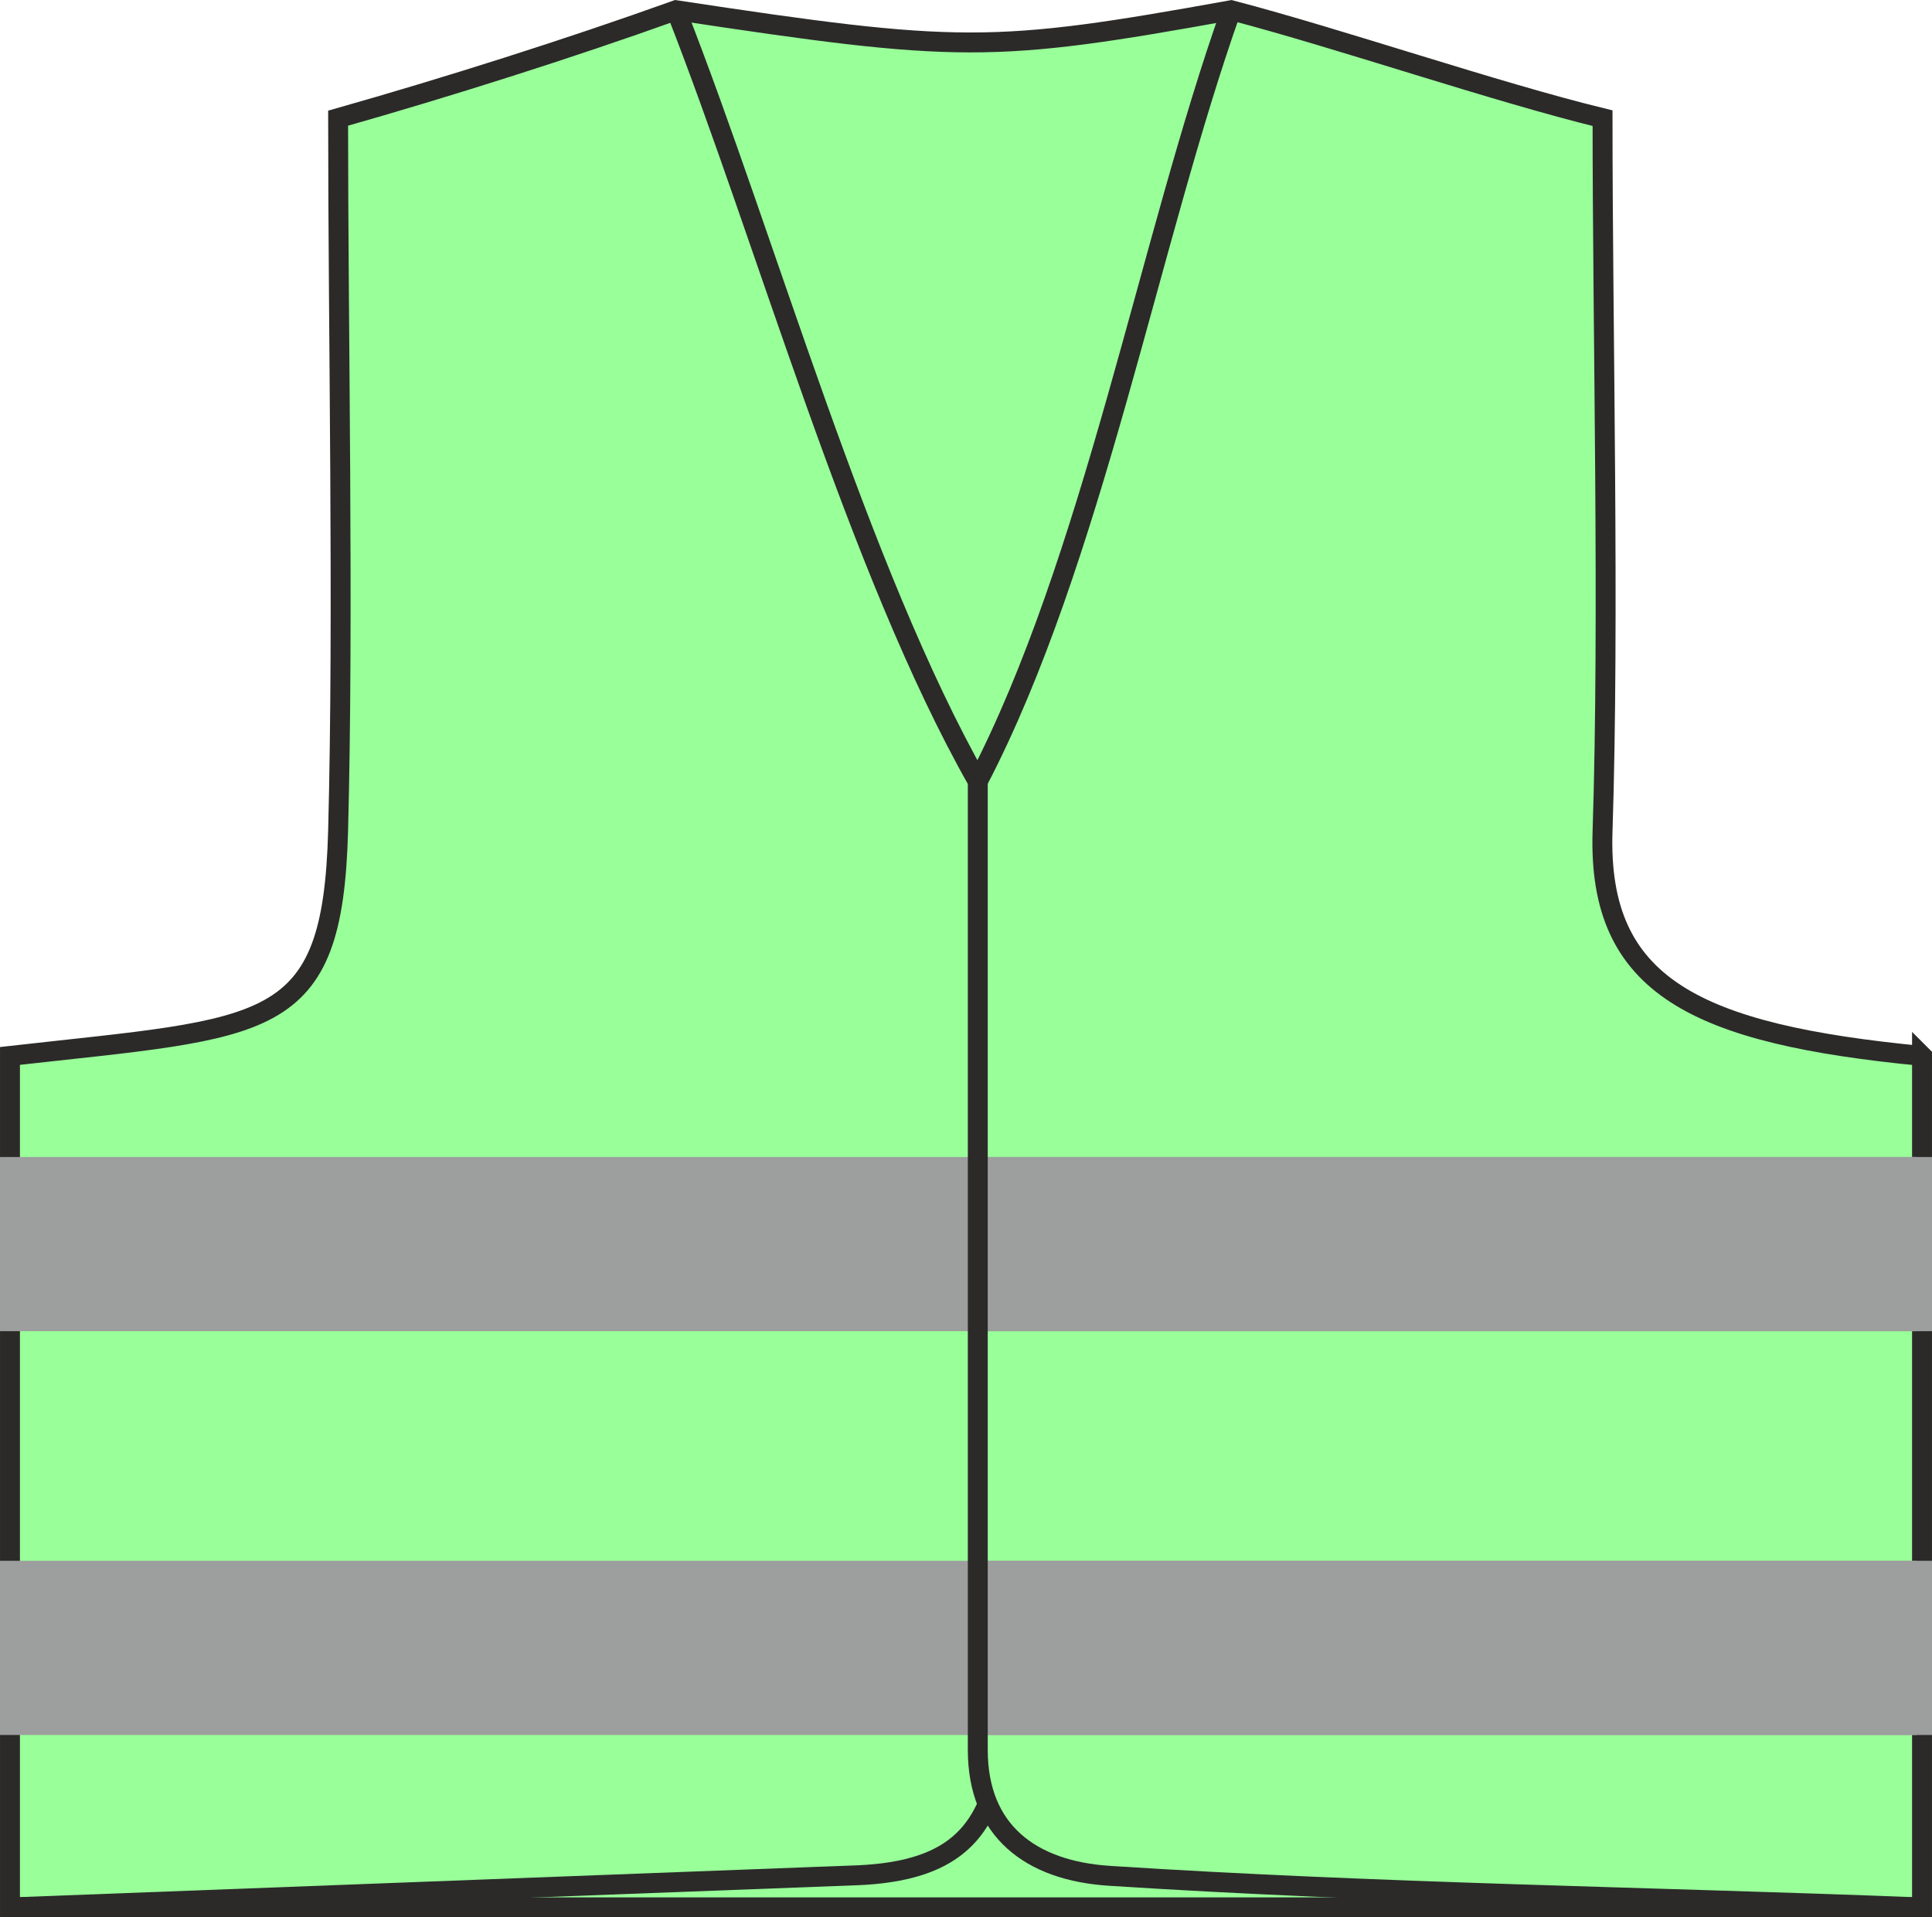 <?xml version="1.0" encoding="UTF-8"?>
<!DOCTYPE svg PUBLIC "-//W3C//DTD SVG 1.1//EN" "http://www.w3.org/Graphics/SVG/1.1/DTD/svg11.dtd">
<!-- Creator: CorelDRAW -->
<svg xmlns="http://www.w3.org/2000/svg" xml:space="preserve" width="34.229mm" height="33.96mm" version="1.1" style="shape-rendering:geometricPrecision; text-rendering:geometricPrecision; image-rendering:optimizeQuality; fill-rule:evenodd; clip-rule:evenodd"
viewBox="0 0 2255.32 2237.63"
 xmlns:xlink="http://www.w3.org/1999/xlink"
 xmlns:xodm="http://www.corel.com/coreldraw/odm/2003">
 <defs>
  <style type="text/css">
   <![CDATA[
    .str1 {stroke:#9D9E9E;stroke-width:23.25;stroke-miterlimit:22.926}
    .str2 {stroke:#2B2A29;stroke-width:23.25;stroke-miterlimit:22.926}
    .str0 {stroke:#2B2A29;stroke-width:23.25;stroke-miterlimit:22.926}
    .fil2 {fill:none}
    .fil1 {fill:#9D9E9E}
    .fil0 {fill:#99ff99}
   ]]>
  </style>
 </defs>
 <g id="Слой_x0020_1">
  <path class="fil0 str0" d="M2243.7 1232.37c-263.59,-25.53 -378.83,-80.84 -372.96,-262 8.12,-250.7 0,-581.61 0,-832.44 -126.52,-30.9 -305.81,-92.59 -433.52,-126 -278.93,50.36 -317.81,49.91 -648.02,0 -125.94,45.18 -267.91,90.08 -394.51,126 0,252.11 6.61,579.16 0,831.18 -6.25,238.4 -81.07,229.18 -383.06,263.26 0,324.01 0,669.62 0,993.63 732.03,0 1500.05,0 2232.07,0 0,-324.01 0,-669.62 0,-993.63z"/>
  <polygon class="fil1 str1" points="2225.69,1361.98 1139.89,1361.98 1139.89,1541.98 2225.69,1541.98 "/>
  <polygon class="fil1 str1" points="2243.7,1361.98 11.62,1361.98 11.62,1541.98 2243.7,1541.98 "/>
  <polygon class="fil1 str1" points="2243.7,1833.24 11.62,1833.24 11.62,2013.25 2243.7,2013.25 "/>
  <polygon class="fil1 str1" points="2225.69,1833.24 1139.89,1833.24 1139.89,2013.25 2225.69,2013.25 "/>
  <path class="fil2 str2" d="M1437.21 11.93c-95.61,268.95 -161.69,643 -295.79,900.02 -140.23,-247.47 -246.29,-630.26 -352.23,-900.02"/>
  <path class="fil2 str2" d="M1141.42 911.96c0,323.86 0,806.47 0,1130.33 0,94.02 61.09,140.98 153.71,146.96 314.36,20.3 629.55,24.5 944.32,36.75"/>
  <path class="fil2 str2" d="M1153.66 2104.01c-21.55,51.2 -62.79,80.17 -149.97,84.48l-987.83 37.51"/>
 </g>
</svg>
